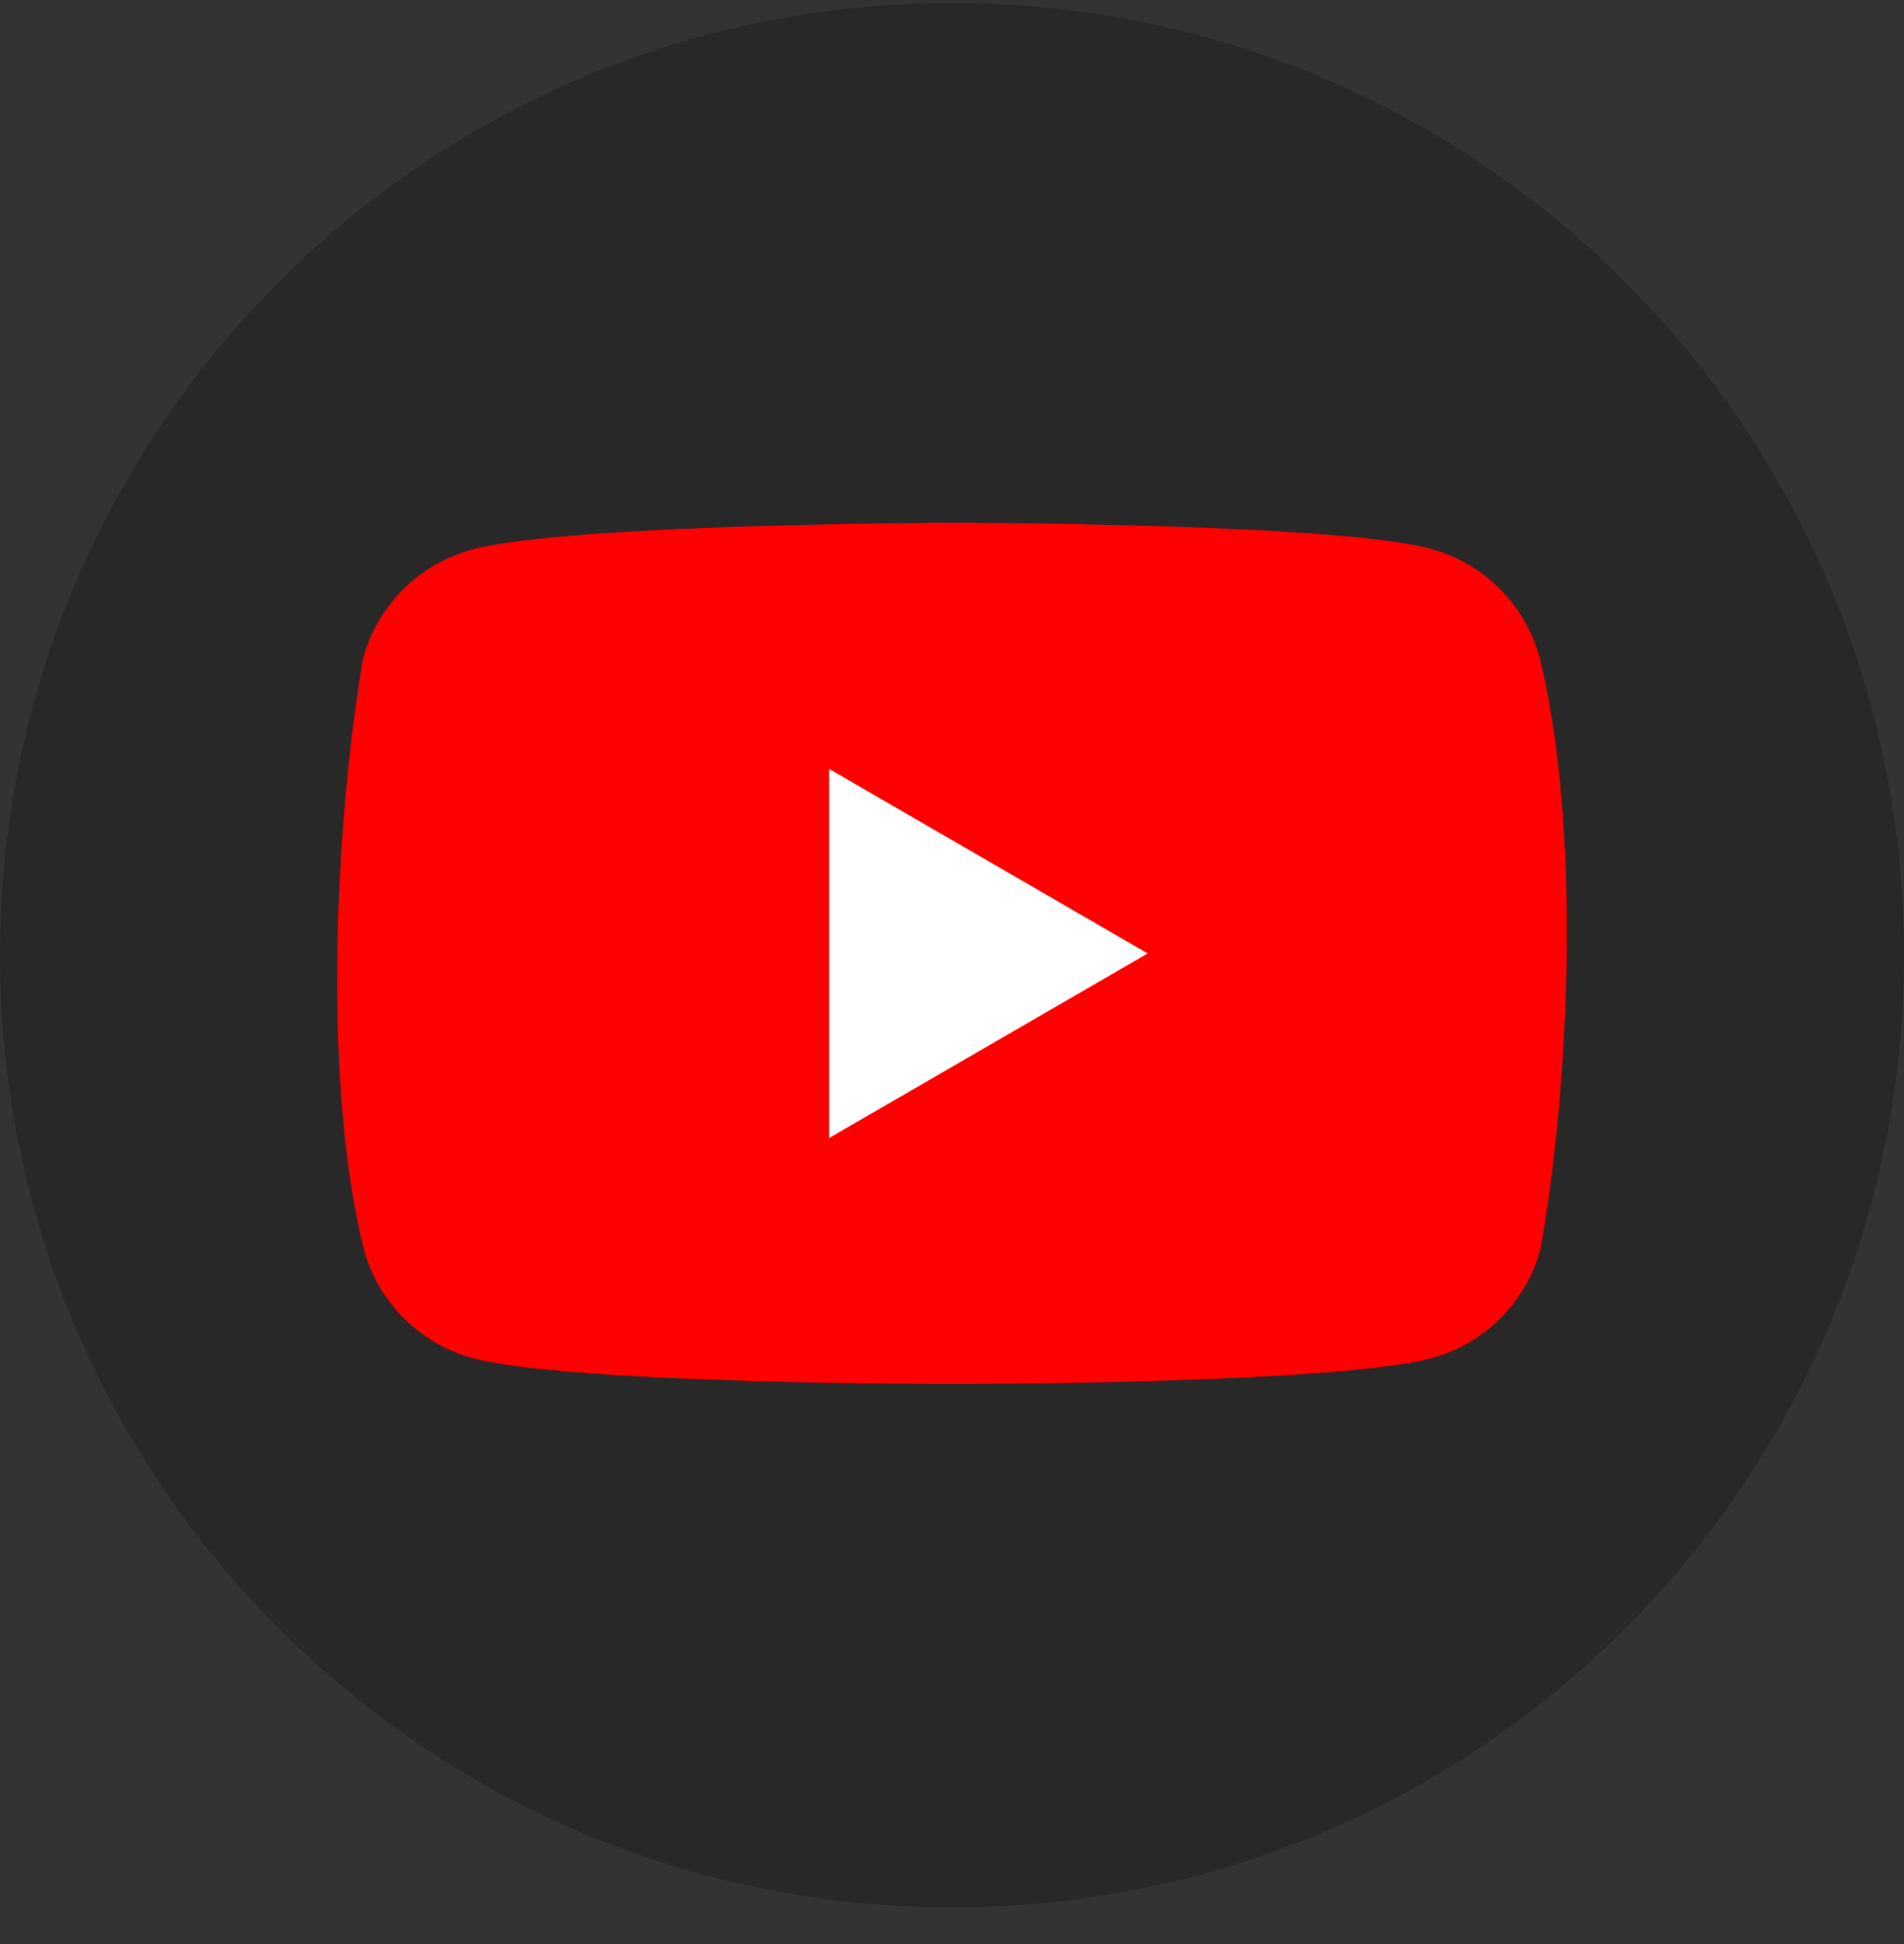 <svg width="48" height="49" viewBox="0 0 48 49" fill="none" xmlns="http://www.w3.org/2000/svg">
<rect x="0" y="0" width="48" height="49" fill="#333333" stroke="none"/>
<path d="M0 24.075C0 10.82 10.745 0.075 24 0.075V0.075C37.255 0.075 48 10.82 48 24.075V24.075C48 37.33 37.255 48.075 24 48.075V48.075C10.745 48.075 0 37.33 0 24.075V24.075Z" fill="#282828"/>
<g clip-path="url(#clip0_8272_3009)">
<path d="M38.815 16.576C38.638 15.919 38.291 15.32 37.809 14.839C37.328 14.358 36.729 14.011 36.072 13.833C33.666 13.177 23.984 13.177 23.984 13.177C23.984 13.177 14.302 13.197 11.896 13.853C11.239 14.031 10.64 14.377 10.159 14.859C9.677 15.34 9.331 15.939 9.153 16.596C8.425 20.871 8.143 27.384 9.173 31.487C9.351 32.145 9.697 32.743 10.179 33.225C10.66 33.706 11.259 34.053 11.916 34.231C14.322 34.887 24.004 34.887 24.004 34.887C24.004 34.887 33.686 34.887 36.092 34.231C36.749 34.053 37.348 33.706 37.829 33.225C38.31 32.743 38.657 32.145 38.835 31.487C39.603 27.207 39.839 20.698 38.815 16.576Z" fill="#FF0000"/>
<path d="M20.902 28.684L28.934 24.032L20.902 19.38V28.684Z" fill="white"/>
</g>
<defs>
<clipPath id="clip0_8272_3009">
<rect width="31" height="21.797" fill="white" transform="translate(8.5 13.177)"/>
</clipPath>
</defs>
</svg>
